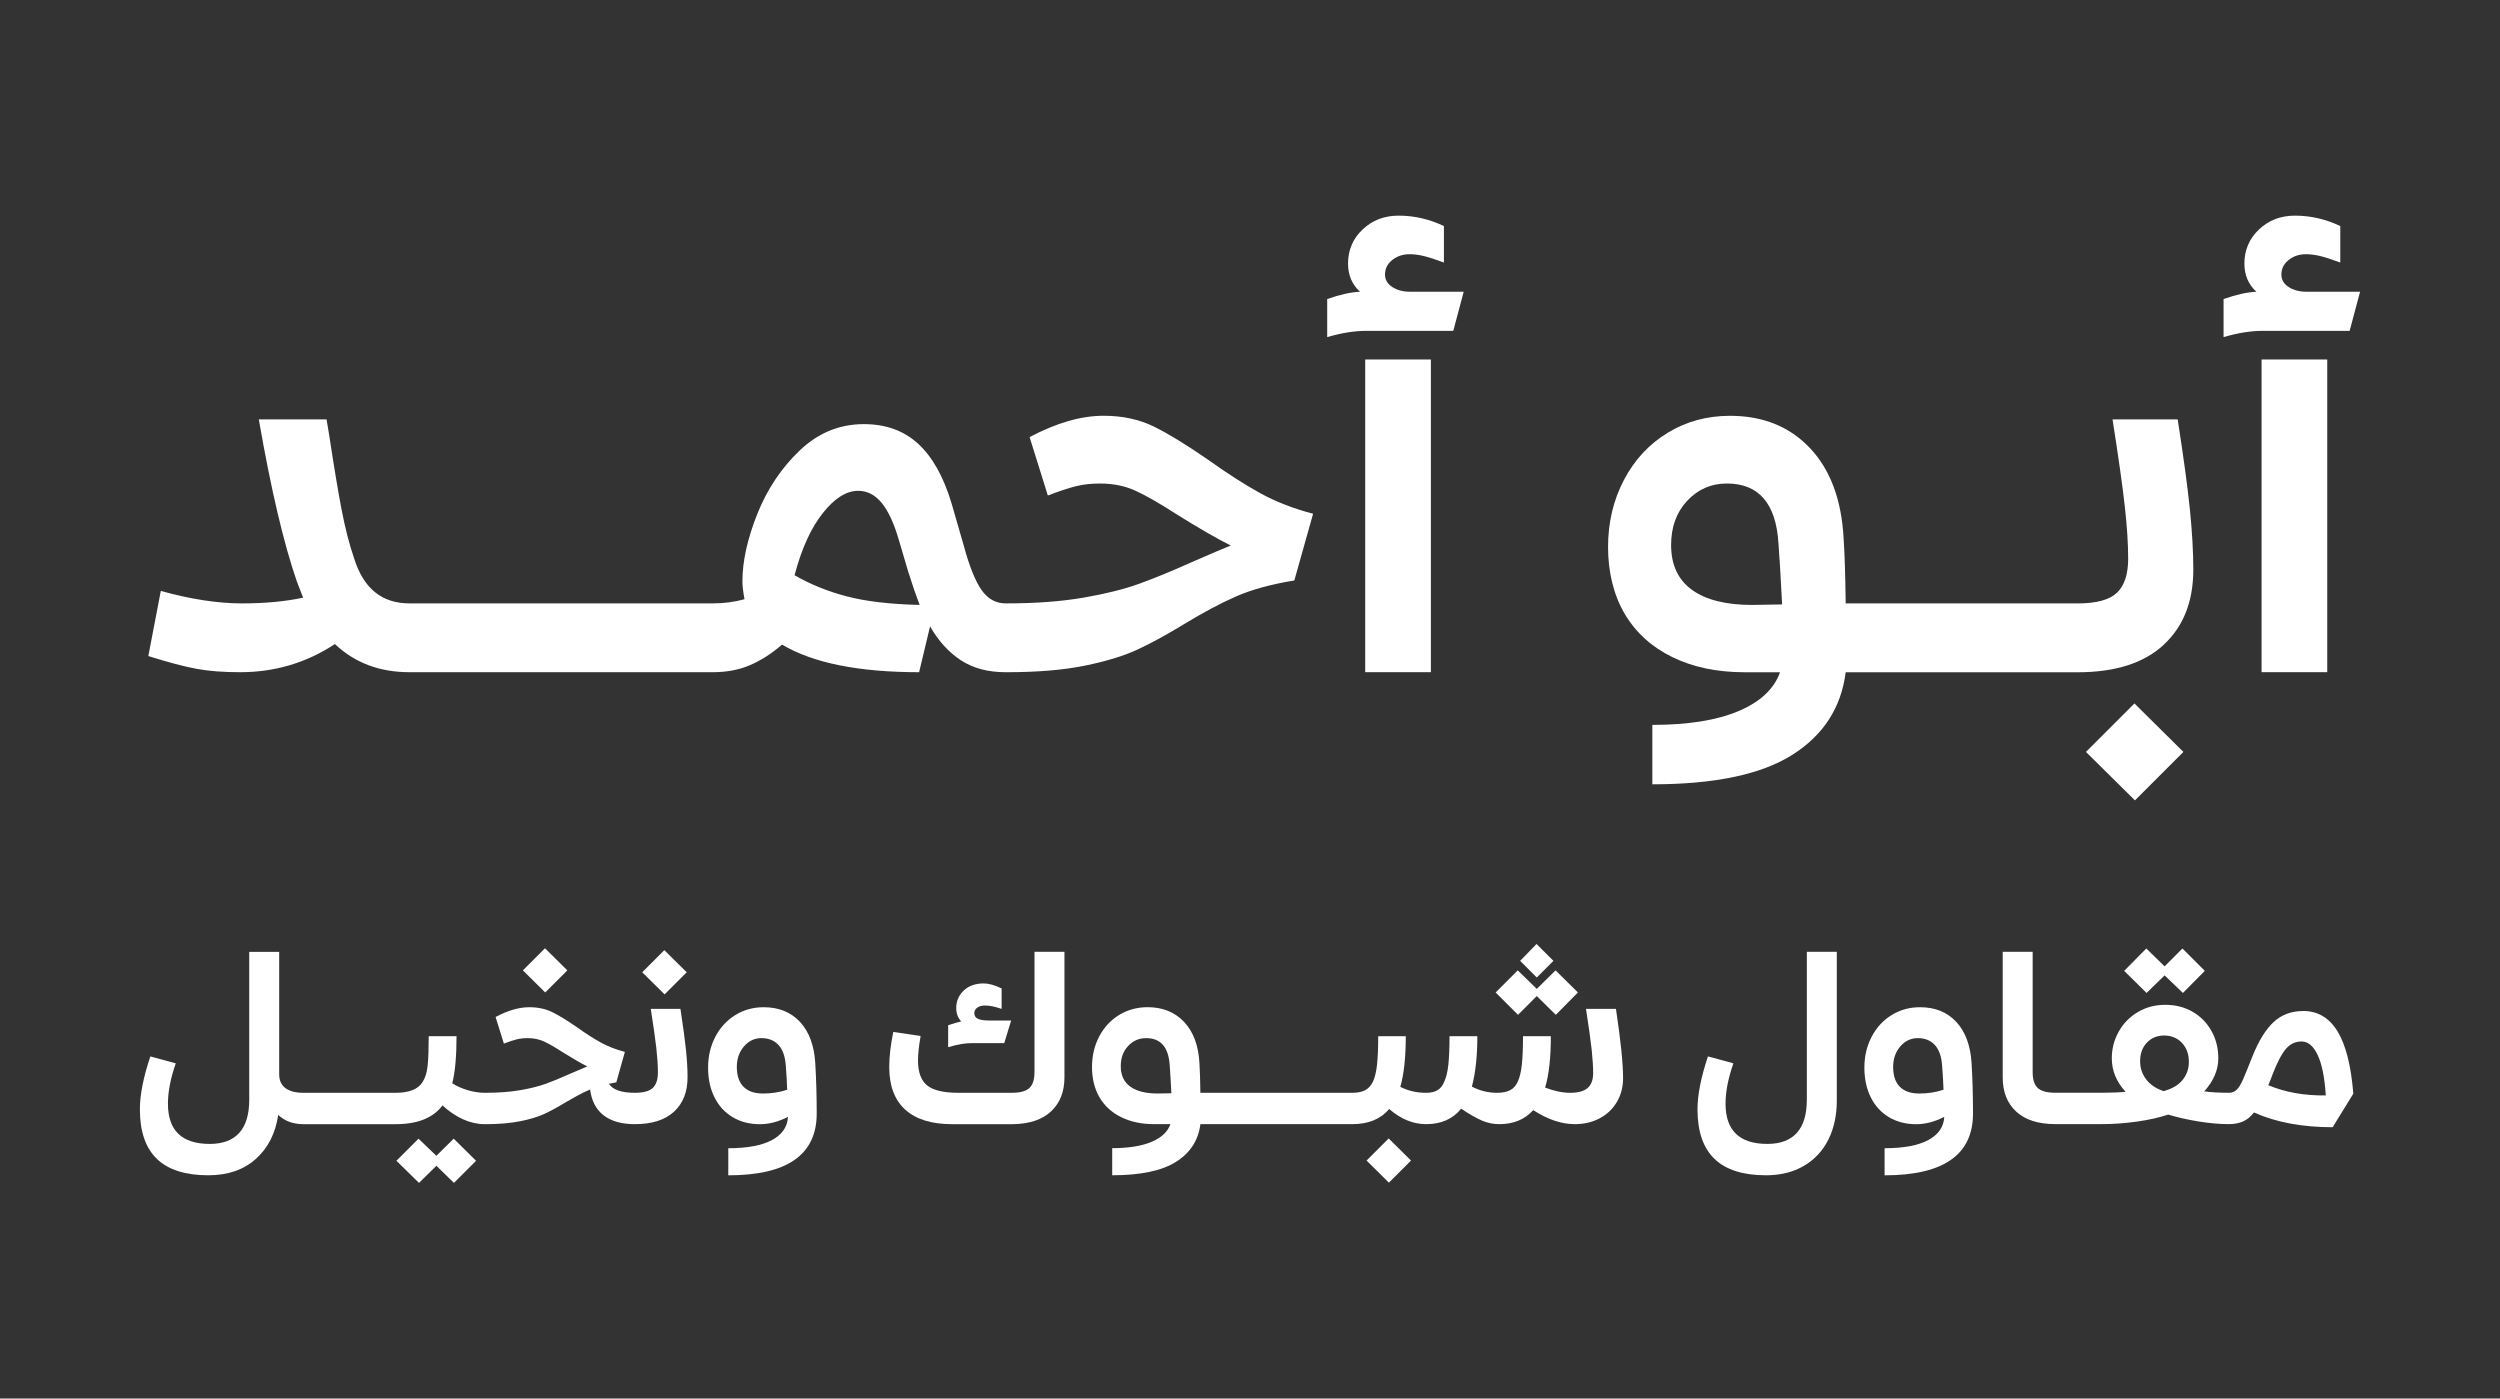 <svg xmlns="http://www.w3.org/2000/svg" viewBox="0 0 1080 604.17"><rect x="0" y="0" width="1080" height="604.17" fill="#333333" stroke="none"/><defs><style>      .cls-1 {        fill: #fff;      }    </style></defs><g><g id="Layer_1"><g><path class="cls-1" d="M511.42,269.67c8.4-5.1,15.95-9.12,22.63-12.04,6.68-2.93,15.05-5.21,25.1-6.87l8.11-28.82c-8.56-2.25-16.17-5.21-22.85-8.89-6.68-3.68-14.22-8.52-22.63-14.52-9.31-6.45-17.11-11.22-23.41-14.3-6.3-3.07-13.51-4.62-21.61-4.62-9.76,0-20.41,3.08-31.97,9.23l7.88,25.22c5.1-1.95,9.19-3.3,12.27-4.05,3.07-.75,6.49-1.13,10.24-1.13,5.7,0,10.84,1.05,15.42,3.15,4.58,2.1,10.47,5.48,17.67,10.13,9.6,6,17.41,10.51,23.41,13.51-2.7,1.05-8.33,3.45-16.89,7.2-8.71,3.91-16.29,7.02-22.74,9.34-6.46,2.33-14.45,4.32-23.98,5.97-9.53,1.65-20.6,2.48-33.21,2.48-.07,0-.14.01-.21.02-.08,0-.16-.02-.24-.02-4.2,0-7.65-1.91-10.36-5.74-2.7-3.83-5.26-10.17-7.65-19.02l-5.4-18.69c-3.45-11.4-8.26-19.92-14.41-25.55-6.16-5.63-13.96-8.44-23.41-8.44-10.51,0-19.74,3.79-27.69,11.37-7.96,7.58-14.07,16.74-18.35,27.47-4.28,10.73-6.42,20.45-6.42,29.15,0,1.8.3,4.36.9,7.65-4.36,1.2-8.93,1.8-13.73,1.8h-131.03c-11.86,0-19.81-6.45-23.86-19.36-2.1-6.15-3.9-13.13-5.4-20.94-1.5-7.8-3.3-18.61-5.4-32.42l-1.13-6.75h-29.27c5.25,30.17,10.73,53.51,16.44,70.02l2.7,6.98c-7.65,1.65-16.51,2.48-26.57,2.48s-22.14-1.8-34.9-5.4l-5.4,28.14c8.56,2.7,15.5,4.54,20.83,5.52,5.33.98,11.59,1.46,18.8,1.46,15.01,0,28.67-4.05,40.97-12.16,8.56,8.1,19.28,12.16,32.19,12.16h131.03c6,0,11.37-1.01,16.1-3.04,4.73-2.03,9.34-4.99,13.85-8.89,13.36,7.96,33.09,11.93,59.21,11.93l4.73-19.81c3.6,6.3,8.03,11.18,13.28,14.63,5.25,3.45,11.71,5.18,19.36,5.18.08,0,.15-.01.22-.02.08,0,.15.02.23.02,13.21,0,24.43-.94,33.66-2.81,9.23-1.88,16.77-4.17,22.63-6.87s12.61-6.38,20.26-11.03ZM365.76,257.62c-8.26-2.17-15.76-5.21-22.51-9.12,3-11.4,7.05-20.34,12.16-26.79,5.1-6.45,10.2-9.68,15.31-9.68,3.9,0,7.28,1.73,10.13,5.18,2.85,3.45,5.33,8.78,7.43,15.98l4.05,13.73c1.8,5.71,3.45,10.51,4.95,14.41-12.76-.3-23.27-1.54-31.52-3.71Z"></path><path class="cls-1" d="M627.82,142.92l4.5-16.89h-23.19c-3.01,0-5.55-.68-7.65-2.03-2.1-1.35-3.15-3.15-3.15-5.4,0-2.55,1.05-4.65,3.15-6.3,2.1-1.65,4.58-2.48,7.43-2.48,1.95,0,4.01.26,6.19.79,2.17.53,5.07,1.46,8.67,2.81v-15.76c-6.3-3-12.83-4.5-19.59-4.5-6.16,0-11.33,1.99-15.53,5.97-4.2,3.98-6.3,8.89-6.3,14.75,0,4.95,1.72,9.01,5.18,12.16-3.9.15-8.63,1.2-14.18,3.15v16.44c6.15-1.8,11.78-2.7,16.88-2.7h37.6Z"></path><rect class="cls-1" x="589.77" y="155.3" width="28.37" height="135.08"></rect><path class="cls-1" d="M934.68,278.56c8.56-7.88,12.83-18.72,12.83-32.53,0-7.5-.49-16.1-1.46-25.78-.98-9.68-2.74-22.7-5.29-39.06h-28.14c2.55,16.21,4.31,28.71,5.29,37.49.98,8.78,1.46,16.32,1.46,22.63,0,6.75-1.61,11.67-4.84,14.75-3.23,3.08-8.89,4.62-17,4.62h-100.19c-.15-12.16-.45-21.54-.9-28.14-.9-16.66-5.74-29.64-14.52-38.95-8.78-9.3-20.3-13.96-34.56-13.96-9.91,0-18.88,2.44-26.9,7.32-8.03,4.88-14.34,11.67-18.91,20.38-4.58,8.71-6.87,18.39-6.87,29.04s2.4,20.71,7.2,28.82c4.8,8.11,11.67,14.34,20.6,18.69,8.93,4.36,19.32,6.53,31.18,6.53h15.31c-2.55,7.2-8.52,12.79-17.9,16.77-9.38,3.98-21.8,5.97-37.26,5.97v25.67c26.87,0,47.01-4.24,60.45-12.72,13.43-8.48,21.12-20.38,23.08-35.68h100.19c16.21,0,28.59-3.94,37.15-11.82ZM757.05,261.34c-11.41,0-20.12-2.17-26.12-6.53-6.01-4.35-9.01-10.81-9.01-19.36,0-7.8,2.33-14.18,6.98-19.14,4.65-4.95,10.36-7.43,17.11-7.43,13.81,0,21.24,8.63,22.29,25.89l.68,10.13.9,16.21-12.83.22Z"></path><polygon class="cls-1" points="922.07 303.89 901.13 324.83 922.3 345.76 943.23 324.83 922.07 303.89"></polygon><rect class="cls-1" x="977" y="155.3" width="28.37" height="135.08"></rect><path class="cls-1" d="M1015.05,142.92l4.5-16.89h-23.19c-3.01,0-5.55-.68-7.65-2.03-2.1-1.35-3.15-3.15-3.15-5.4,0-2.55,1.05-4.65,3.15-6.3,2.1-1.65,4.58-2.48,7.43-2.48,1.95,0,4.01.26,6.19.79,2.17.53,5.07,1.46,8.67,2.81v-15.76c-6.3-3-12.83-4.5-19.59-4.5-6.16,0-11.33,1.99-15.53,5.97-4.2,3.98-6.3,8.89-6.3,14.75,0,4.95,1.72,9.01,5.18,12.16-3.9.15-8.63,1.2-14.18,3.15v16.44c6.15-1.8,11.78-2.7,16.88-2.7h37.6Z"></path><polygon class="cls-1" points="188.51 499.31 180.8 491.91 171.25 501.46 181.01 511.01 188.51 503.62 196.11 511.01 205.66 501.46 196 491.91 188.51 499.31"></polygon><polygon class="cls-1" points="245.09 419.2 235.44 409.65 225.89 419.2 235.54 428.75 245.09 419.2"></polygon><path class="cls-1" d="M293.98,435.84h-12.84c1.16,7.39,1.97,13.09,2.41,17.1.44,4,.67,7.44.67,10.32,0,3.08-.74,5.32-2.21,6.73-1.47,1.4-4.06,2.1-7.75,2.1-5.82,0-9.55-1.3-11.19-3.9l3.18-.62,3.7-13.15c-3.9-1.03-7.38-2.38-10.42-4.06-3.05-1.68-6.49-3.89-10.32-6.62-4.25-2.94-7.8-5.12-10.68-6.52-2.88-1.4-6.16-2.1-9.86-2.1-4.45,0-9.31,1.4-14.58,4.21l3.59,11.5c2.33-.89,4.19-1.5,5.6-1.85,1.4-.34,2.96-.51,4.67-.51,2.6,0,4.95.48,7.03,1.44,2.09.96,4.78,2.5,8.06,4.62,4.38,2.74,7.94,4.79,10.68,6.16-1.23.48-3.8,1.58-7.7,3.29-3.97,1.78-7.43,3.2-10.37,4.26-2.94,1.06-6.59,1.97-10.94,2.72-4.35.75-9.4,1.13-15.15,1.13-.02,0-.03,0-.05,0-.02,0-.03,0-.06,0-2.26,0-4.66-.36-7.19-1.08-2.53-.72-4.83-1.73-6.88-3.03,1.23-4.86,1.85-11.64,1.85-20.33h-12.02c0,5.48-.15,9.71-.46,12.68-.31,2.98-1.04,5.36-2.21,7.14-1.92,3.08-5.79,4.62-11.6,4.62h-39.85s0,0,0,0,0,0,0,0c-3.36,0-5.94-.67-7.75-2-1.81-1.33-2.72-3.34-2.72-6.01v-52.89h-12.94v63.88c0,6.37-1.44,11.14-4.31,14.33-2.88,3.18-7.12,4.77-12.73,4.77-12.05,0-18.08-5.79-18.08-17.36,0-5.2,1.13-11.02,3.39-17.46l-10.99-2.98c-3.01,8.97-4.52,16.6-4.52,22.9,0,9.52,2.45,16.64,7.34,21.36,4.89,4.72,12.31,7.09,22.23,7.09,8.42,0,15.27-2.36,20.54-7.09,5.27-4.72,8.49-11.06,9.65-19,2.81,2.67,6.43,4.01,10.89,4.01,0,0,0,0,0,0s0,0,0,0h39.85c9.45,0,16.19-2.7,20.23-8.11,2.81,2.6,5.77,4.6,8.88,6.01,3.11,1.4,6.25,2.1,9.4,2.1.02,0,.03,0,.05-.01.02,0,.03.01.05.01,5.96,0,11.04-.43,15.25-1.28,4.21-.85,7.65-1.9,10.32-3.13,2.67-1.23,5.75-2.91,9.24-5.03,1.64-.96,3.37-1.93,5.19-2.93,1.81-.99,3.61-1.86,5.39-2.62.62,4.93,2.57,8.66,5.85,11.19,3.29,2.53,7.77,3.8,13.45,3.8,7.39,0,13.04-1.8,16.94-5.39,3.9-3.59,5.85-8.54,5.85-14.84,0-3.42-.22-7.34-.67-11.76-.45-4.42-1.25-10.35-2.41-17.82Z"></path><polygon class="cls-1" points="296.65 420.02 286.99 410.47 277.44 420.02 287.1 429.57 296.65 420.02"></polygon><path class="cls-1" d="M345.58,441.44c-3.94-4.21-9.16-6.32-15.66-6.32-4.52,0-8.61,1.13-12.27,3.39-3.66,2.26-6.54,5.39-8.63,9.4-2.09,4.01-3.13,8.44-3.13,13.3s.92,9.14,2.77,12.84,4.47,6.56,7.86,8.58c3.39,2.02,7.31,3.03,11.76,3.03,3.97,0,8.01-1.06,12.12-3.18-.21,4.31-2.5,7.65-6.88,10.01-4.38,2.36-10.68,3.54-18.9,3.54v11.71c25.47,0,38.2-8.9,38.2-26.7,0-7.53-.21-14.79-.62-21.77-.48-7.67-2.69-13.61-6.62-17.82ZM329.61,472.4c-3.7,0-6.51-.98-8.42-2.93-1.92-1.95-2.88-4.81-2.88-8.58,0-3.49,1.03-6.43,3.08-8.83,2.05-2.4,4.59-3.59,7.6-3.59s5.53.99,7.34,2.98c1.81,1.99,2.86,4.93,3.13,8.83l.2,2.88c.14,1.64.27,4.18.41,7.6-3.29,1.1-6.78,1.64-10.48,1.64Z"></path><path class="cls-1" d="M409.61,452.37c2.4-.68,4.36-1.15,5.9-1.39,1.54-.24,3.2-.36,4.98-.36h13.35l2.98-9.76h-9.55c-2.12,0-3.72-.24-4.78-.72-1.06-.48-1.59-1.3-1.59-2.47,0-.96.43-1.75,1.28-2.36.86-.62,1.93-.92,3.23-.92,1.09,0,2.16.1,3.18.31,1.03.2,2.4.58,4.11,1.13v-8.83c-3.01-1.44-5.58-2.16-7.7-2.16-3.63,0-6.52,1.03-8.68,3.08-2.16,2.05-3.23,4.59-3.23,7.6,0,2.26.72,4.18,2.16,5.75-1.44.27-3.32.82-5.65,1.64v9.45Z"></path><path class="cls-1" d="M446.89,463.26c0,3.15-.74,5.41-2.21,6.78-1.47,1.37-4.02,2.05-7.65,2.05h-23c-6.37,0-10.87-1.06-13.5-3.18-2.64-2.12-3.95-5.72-3.95-10.78,0-2.74.38-6.26,1.13-10.58l-11.81-1.75c-1.16,5.61-1.75,10.68-1.75,15.2,0,8.08,2.31,14.21,6.93,18.38,4.62,4.18,11.35,6.26,20.18,6.26h26.5c7.12-.14,12.58-2,16.38-5.6s5.7-8.47,5.7-14.63v-54.22h-12.94v52.07Z"></path><polygon class="cls-1" points="590.36 501.36 600.01 510.91 609.56 501.36 599.91 491.81 590.36 501.36"></polygon><polygon class="cls-1" points="663.89 430.29 672.11 438.41 681.66 428.75 672 419.2 663.89 427.21 655.67 419.2 646.12 428.75 655.78 438.41 663.89 430.29"></polygon><polygon class="cls-1" points="671.08 415.09 663.79 407.8 656.7 415.09 663.89 422.28 671.08 415.09"></polygon><path class="cls-1" d="M685.15,435.84c1.23,7.94,2.05,13.86,2.47,17.77.41,3.9.62,7.22.62,9.96,0,2.94-.81,5.1-2.41,6.47-1.61,1.37-4.09,2.05-7.45,2.05s-7.05-.75-10.89-2.26c1.64-5.41,2.47-12.8,2.47-22.18h-12.02c0,5.14-.17,9.24-.51,12.32-.34,3.08-.92,5.51-1.75,7.29-.75,1.71-1.85,2.94-3.29,3.7-1.44.75-3.32,1.13-5.65,1.13-3.84,0-7.46-.89-10.89-2.67,1.57-5.89,2.36-13.14,2.36-21.77h-12.02c0,5.14-.17,9.24-.51,12.32-.34,3.08-.92,5.51-1.75,7.29-.69,1.71-1.66,2.94-2.93,3.7-1.27.75-2.89,1.13-4.88,1.13-4.11,0-7.84-.85-11.19-2.57,1.57-5.41,2.36-12.7,2.36-21.88h-11.91c0,5.14-.17,9.24-.51,12.32-.34,3.08-.92,5.51-1.75,7.29-.82,1.71-1.93,2.94-3.34,3.7-1.4.75-3.27,1.13-5.6,1.13h-65.62c-.07-5.55-.21-9.82-.41-12.84-.41-7.6-2.62-13.52-6.62-17.77-4.01-4.24-9.26-6.37-15.76-6.37-4.52,0-8.61,1.11-12.27,3.34-3.66,2.23-6.54,5.32-8.63,9.29-2.09,3.97-3.13,8.39-3.13,13.25s1.09,9.45,3.29,13.15c2.19,3.7,5.32,6.54,9.4,8.52,4.07,1.99,8.81,2.98,14.22,2.98h6.98c-1.17,3.29-3.89,5.84-8.16,7.65-4.28,1.81-9.95,2.72-17,2.72v11.71c12.25,0,21.45-1.94,27.57-5.8,6.13-3.87,9.64-9.29,10.53-16.28h65.62c6.98,0,12.29-2.19,15.92-6.57,5,4.38,10.34,6.57,16.02,6.57,6.43,0,11.47-2.22,15.1-6.68,3.56,2.4,6.55,4.11,8.99,5.14,2.43,1.03,4.91,1.54,7.45,1.54,6.16,0,11.06-2.02,14.68-6.06,6.23,4.04,12.22,6.06,17.97,6.06,3.97,0,7.55-.84,10.73-2.52,3.18-1.68,5.66-4.04,7.45-7.09,1.78-3.04,2.67-6.49,2.67-10.32,0-6.23-1.03-16.19-3.08-29.88h-12.94ZM500.19,472.4c-5.2,0-9.18-.99-11.91-2.98-2.74-1.98-4.11-4.93-4.11-8.83,0-3.56,1.06-6.47,3.18-8.73,2.12-2.26,4.72-3.39,7.8-3.39,6.3,0,9.69,3.94,10.17,11.81l.31,4.62.41,7.39-5.85.1Z"></path><path class="cls-1" d="M780.55,475.07c0,6.37-1.44,11.14-4.31,14.33-2.88,3.18-7.12,4.77-12.73,4.77-12.05,0-18.07-5.79-18.07-17.36,0-5.2,1.13-11.02,3.39-17.46l-10.99-2.98c-3.01,8.97-4.52,16.6-4.52,22.9,0,9.52,2.45,16.64,7.34,21.36,4.89,4.72,12.31,7.09,22.23,7.09,6.3,0,11.76-1.35,16.38-4.06,4.62-2.71,8.15-6.49,10.58-11.35,2.43-4.86,3.65-10.48,3.65-16.84v-64.29h-12.94v63.88Z"></path><path class="cls-1" d="M845.1,441.44c-3.94-4.21-9.16-6.32-15.66-6.32-4.52,0-8.61,1.13-12.27,3.39-3.66,2.26-6.54,5.39-8.63,9.4-2.09,4.01-3.13,8.44-3.13,13.3s.92,9.14,2.77,12.84c1.85,3.7,4.47,6.56,7.86,8.58,3.39,2.02,7.31,3.03,11.76,3.03,3.97,0,8.01-1.06,12.12-3.18-.21,4.31-2.5,7.65-6.88,10.01-4.38,2.36-10.68,3.54-18.9,3.54v11.71c25.47,0,38.2-8.9,38.2-26.7,0-7.53-.2-14.79-.62-21.77-.48-7.67-2.69-13.61-6.62-17.82ZM829.13,472.4c-3.7,0-6.5-.98-8.42-2.93s-2.87-4.81-2.87-8.58c0-3.49,1.03-6.43,3.08-8.83s4.59-3.59,7.6-3.59,5.53.99,7.34,2.98c1.81,1.99,2.86,4.93,3.13,8.83l.2,2.88c.14,1.64.27,4.18.41,7.6-3.29,1.1-6.78,1.64-10.48,1.64Z"></path><polygon class="cls-1" points="935.11 421.36 943.02 428.96 952.47 419.41 942.81 409.75 935.11 417.46 927.2 409.75 917.65 419.41 927.31 428.96 935.11 421.36"></polygon><path class="cls-1" d="M994.98,436.76c-5.14,0-9.41,1.61-12.84,4.83-3.42,3.22-6.47,8.18-9.14,14.89-1.85,4.72-3.22,8.08-4.11,10.06-.89,1.99-1.78,3.41-2.67,4.26-.89.86-2.02,1.28-3.39,1.28-4.18,0-7.7-.2-10.58-.62,4.04-4.52,6.06-9.28,6.06-14.27,0-4.38-.99-8.33-2.98-11.86-1.99-3.52-4.71-6.28-8.16-8.27-3.46-1.98-7.38-2.98-11.76-2.98s-8.34,1.04-11.86,3.13c-3.53,2.09-6.28,4.91-8.27,8.47-1.99,3.56-2.98,7.39-2.98,11.5,0,5.34,1.99,10.17,5.96,14.48-2.67.27-6.13.41-10.37.41h-19.92c-3.63,0-6.18-.68-7.65-2.05-1.47-1.37-2.21-3.63-2.21-6.78v-52.07h-12.94v54.22c0,6.3,1.95,11.25,5.85,14.84,3.9,3.59,9.55,5.39,16.94,5.39h19.92c5,0,10.06-.36,15.2-1.08,5.13-.72,9.65-1.73,13.56-3.03,4.18,1.23,8.59,2.23,13.25,2.98,4.66.75,8.97,1.13,12.94,1.13,2.4,0,4.47-.39,6.21-1.18,1.75-.79,3.3-2.07,4.67-3.85,9.51,4.25,20.85,6.37,33.99,6.37l8.93-14.48c-.96-12.12-3.24-21.1-6.83-26.96-3.59-5.85-8.54-8.78-14.84-8.78ZM942.92,466.49c-1.78,2.23-4.52,3.85-8.22,4.88-3.29-1.09-5.8-2.79-7.55-5.08-1.75-2.29-2.62-4.91-2.62-7.86,0-3.29.98-5.96,2.93-8.01,1.95-2.05,4.43-3.08,7.45-3.08s5.72,1.06,7.7,3.18c1.98,2.12,2.98,4.86,2.98,8.22,0,2.94-.89,5.53-2.67,7.75ZM979.89,468.8c.21-.55.46-1.16.77-1.85.31-.68.6-1.44.87-2.26,2.12-5.55,4.11-9.4,5.96-11.55,1.85-2.16,4.11-3.23,6.78-3.23,2.81,0,5.14,1.97,6.98,5.9,1.85,3.94,3.01,9.74,3.49,17.41-9.24.14-17.53-1.34-24.85-4.42Z"></path></g></g></g></svg>